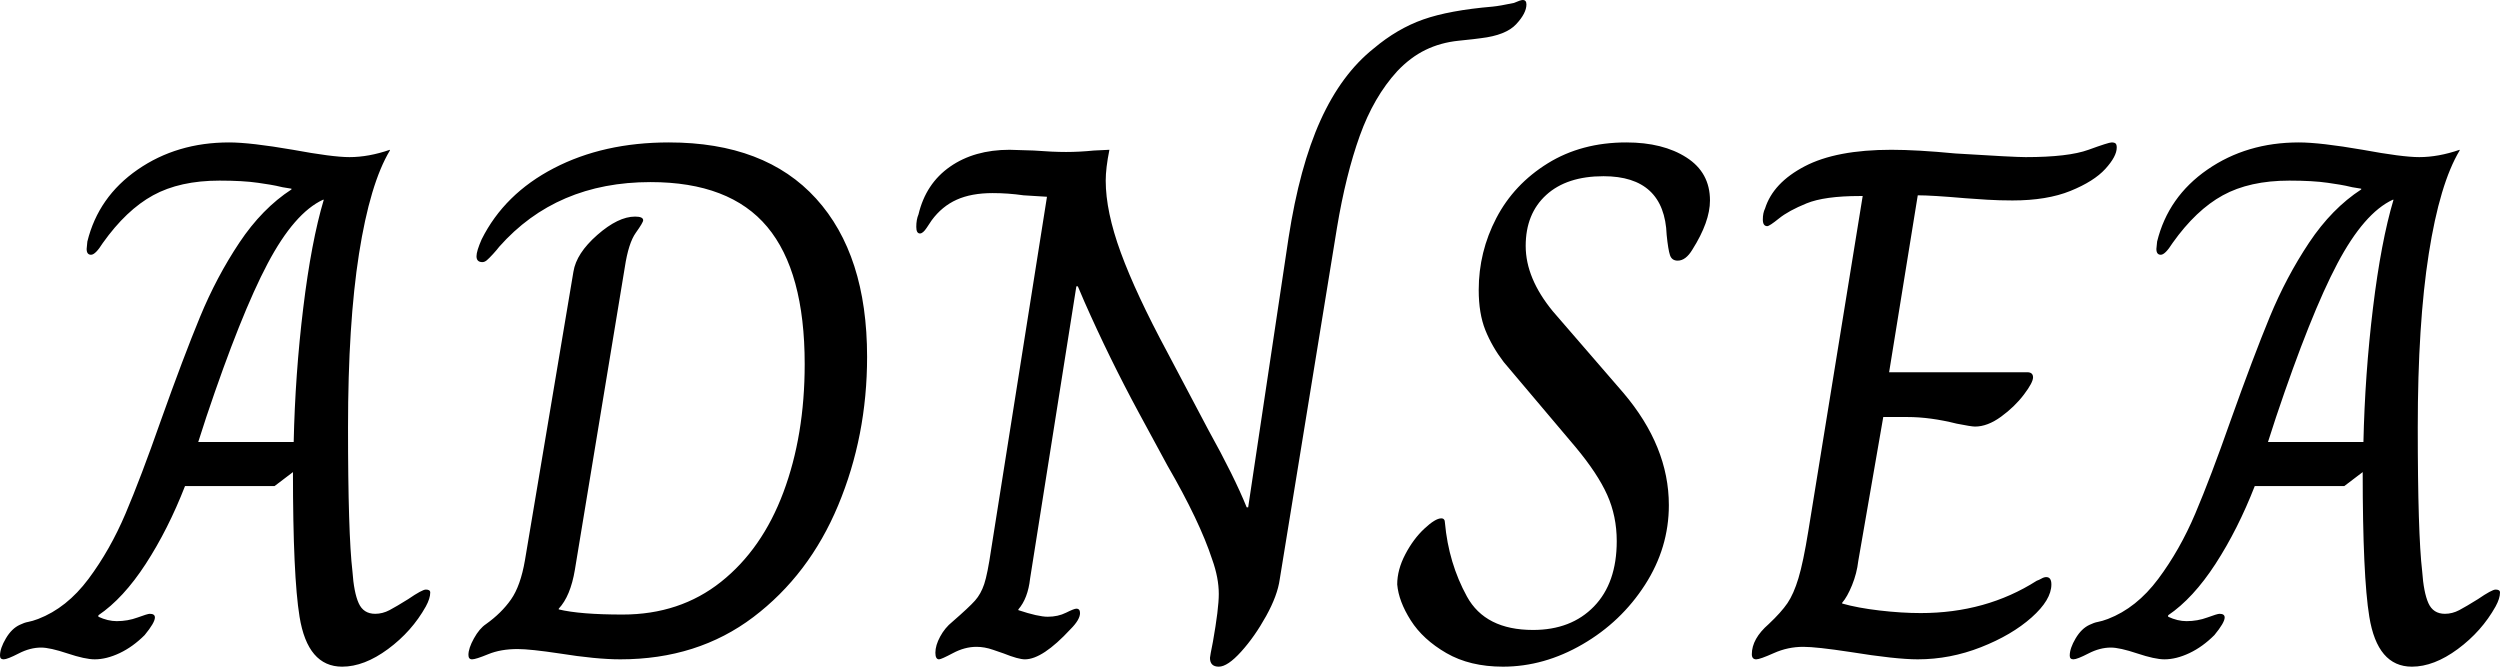 <svg baseProfile="full" height="28" version="1.1" viewBox="0 0 105 28" width="105" xmlns="http://www.w3.org/2000/svg" xmlns:ev="http://www.w3.org/2001/xml-events" xmlns:xlink="http://www.w3.org/1999/xlink"><defs /><g><path d="M11.286 25.903Q11.009 24.207 11.009 19.828L10.238 20.414H6.476Q5.767 22.233 4.826 23.683Q3.885 25.132 2.837 25.841V25.903Q3.238 26.088 3.608 26.088Q4.07 26.088 4.487 25.934Q4.903 25.78 4.996 25.78Q5.211 25.78 5.211 25.934Q5.211 26.15 4.78 26.674Q4.286 27.167 3.731 27.43Q3.176 27.692 2.683 27.692Q2.282 27.692 1.542 27.445Q0.802 27.198 0.432 27.198Q-0.031 27.198 -0.509 27.445Q-0.987 27.692 -1.141 27.692Q-1.295 27.692 -1.295 27.537Q-1.295 27.229 -1.048 26.813Q-0.802 26.396 -0.463 26.242Q-0.278 26.15 -0.108 26.119Q0.062 26.088 0.308 25.996Q1.511 25.533 2.421 24.315Q3.33 23.097 3.978 21.57Q4.626 20.044 5.458 17.67Q6.414 14.987 7.108 13.306Q7.802 11.626 8.758 10.192Q9.714 8.758 10.947 7.956V7.925Q10.515 7.863 10.3 7.802Q10.176 7.771 9.544 7.678Q8.912 7.586 7.925 7.586Q6.26 7.586 5.134 8.203Q4.009 8.819 3.022 10.207Q2.714 10.7 2.529 10.7Q2.344 10.7 2.344 10.454L2.374 10.145Q2.837 8.264 4.487 7.123Q6.137 5.982 8.326 5.982Q9.22 5.982 11.009 6.291Q12.674 6.599 13.383 6.599Q14.185 6.599 15.079 6.291V6.322Q14.247 7.709 13.784 10.654Q13.322 13.599 13.322 17.947Q13.322 22.419 13.507 23.991Q13.568 24.885 13.769 25.333Q13.969 25.78 14.463 25.78Q14.771 25.78 15.064 25.626Q15.357 25.471 15.85 25.163Q16.436 24.762 16.59 24.762Q16.775 24.762 16.775 24.885Q16.775 25.132 16.59 25.471Q16.004 26.52 15.002 27.26Q14.0 28.0 13.075 28.0Q11.626 28.0 11.286 25.903ZM11.04 18.564Q11.101 15.727 11.441 12.936Q11.78 10.145 12.304 8.388H12.273Q11.07 8.943 9.945 11.07Q8.819 13.198 7.37 17.515L7.031 18.564Z M18.379 27.507Q18.379 27.229 18.61 26.813Q18.841 26.396 19.119 26.211Q19.767 25.749 20.167 25.178Q20.568 24.608 20.753 23.529L22.789 11.41Q22.912 10.639 23.791 9.868Q24.67 9.097 25.379 9.097Q25.718 9.097 25.718 9.251Q25.718 9.344 25.41 9.775Q25.101 10.207 24.947 11.225L22.85 23.93Q22.665 25.04 22.172 25.564V25.595Q23.066 25.811 24.855 25.811Q27.26 25.811 28.987 24.438Q30.714 23.066 31.608 20.676Q32.502 18.286 32.502 15.295Q32.502 11.41 30.93 9.529Q29.357 7.648 26.026 7.648Q22.079 7.648 19.674 10.361Q19.581 10.485 19.412 10.67Q19.242 10.855 19.15 10.932Q19.057 11.009 18.965 11.009Q18.718 11.009 18.718 10.762Q18.718 10.546 18.934 10.053Q19.89 8.141 21.971 7.062Q24.053 5.982 26.797 5.982Q30.837 5.982 32.98 8.341Q35.123 10.7 35.123 14.987Q35.123 18.317 33.905 21.231Q32.687 24.145 30.344 25.919Q28.0 27.692 24.762 27.692Q23.744 27.692 22.203 27.445Q20.969 27.26 20.445 27.26Q19.736 27.26 19.211 27.476Q18.687 27.692 18.533 27.692Q18.379 27.692 18.379 27.507Z M49.524 27.63Q49.524 27.568 49.648 26.952Q49.894 25.564 49.894 24.947Q49.894 24.269 49.617 23.498Q49.093 21.894 47.736 19.551L46.533 17.33Q45.3 15.048 44.251 12.674L43.974 12.026H43.912L41.969 24.3Q41.877 25.132 41.476 25.595V25.626Q42.308 25.903 42.709 25.903Q43.141 25.903 43.48 25.733Q43.819 25.564 43.912 25.564Q44.066 25.564 44.066 25.749Q44.066 26.026 43.665 26.427Q42.493 27.692 41.753 27.692Q41.476 27.692 40.859 27.445Q40.767 27.414 40.412 27.291Q40.057 27.167 39.718 27.167Q39.225 27.167 38.731 27.43Q38.238 27.692 38.145 27.692Q37.991 27.692 37.991 27.414Q37.991 27.106 38.192 26.736Q38.392 26.366 38.7 26.119Q39.41 25.502 39.656 25.225Q39.903 24.947 40.042 24.531Q40.181 24.115 40.335 23.066L42.678 8.264L41.692 8.203Q41.044 8.11 40.396 8.11Q39.502 8.11 38.885 8.388Q38.269 8.665 37.837 9.251Q37.775 9.344 37.621 9.575Q37.467 9.806 37.344 9.806Q37.189 9.806 37.189 9.529Q37.189 9.22 37.282 9.004Q37.59 7.709 38.608 7Q39.626 6.291 41.106 6.291L42.123 6.322Q42.925 6.383 43.48 6.383Q44.035 6.383 44.652 6.322L45.3 6.291Q45.145 7.062 45.145 7.586Q45.145 8.881 45.778 10.608Q46.41 12.335 47.736 14.802L49.463 18.07Q50.542 20.013 51.066 21.308H51.128L52.824 9.991Q53.286 7.0 54.165 5.057Q55.044 3.115 56.401 2.035Q57.388 1.203 58.482 0.817Q59.577 0.432 61.396 0.278Q61.705 0.247 62.291 0.123Q62.568 0.0 62.661 0.0Q62.815 0.0 62.815 0.185Q62.815 0.555 62.383 1.018Q61.952 1.48 60.903 1.604Q60.718 1.634 59.963 1.711Q59.207 1.789 58.575 2.097Q57.943 2.405 57.388 2.991Q56.401 4.07 55.815 5.705Q55.229 7.339 54.859 9.559L52.454 24.33Q52.361 25.009 51.883 25.872Q51.405 26.736 50.835 27.368Q50.264 28.0 49.894 28.0Q49.524 28.0 49.524 27.63Z M57.388 24.546Q57.388 23.93 57.727 23.282Q58.066 22.634 58.529 22.203Q58.991 21.771 59.238 21.771Q59.392 21.771 59.392 21.956Q59.546 23.652 60.317 25.055Q61.088 26.458 63.093 26.458Q64.696 26.458 65.652 25.471Q66.608 24.485 66.608 22.727Q66.608 21.678 66.207 20.784Q65.806 19.89 64.881 18.78L61.859 15.203Q61.366 14.555 61.088 13.861Q60.811 13.167 60.811 12.181Q60.811 10.577 61.551 9.159Q62.291 7.74 63.709 6.861Q65.128 5.982 67.009 5.982Q68.551 5.982 69.537 6.615Q70.524 7.247 70.524 8.419Q70.524 9.313 69.784 10.485Q69.507 10.947 69.167 10.947Q68.921 10.947 68.844 10.716Q68.767 10.485 68.705 9.868Q68.612 7.401 66.053 7.401Q64.511 7.401 63.648 8.187Q62.784 8.974 62.784 10.33Q62.784 11.687 63.925 13.075L66.885 16.498Q68.797 18.749 68.797 21.216Q68.797 23.004 67.795 24.562Q66.793 26.119 65.174 27.059Q63.555 28.0 61.828 28.0Q60.441 28.0 59.454 27.43Q58.467 26.859 57.958 26.057Q57.449 25.256 57.388 24.546Z M72.282 27.476Q72.282 26.828 72.991 26.211Q73.515 25.718 73.778 25.333Q74.04 24.947 74.24 24.284Q74.441 23.621 74.656 22.295L76.938 8.233H76.815Q75.335 8.233 74.579 8.542Q73.824 8.85 73.423 9.174Q73.022 9.498 72.93 9.498Q72.744 9.498 72.744 9.22Q72.744 8.943 72.837 8.758Q73.176 7.678 74.502 6.985Q75.828 6.291 78.141 6.291Q79.22 6.291 80.824 6.445Q83.291 6.599 83.784 6.599Q85.573 6.599 86.421 6.291Q87.269 5.982 87.392 5.982Q87.515 5.982 87.562 6.029Q87.608 6.075 87.608 6.198Q87.608 6.568 87.13 7.093Q86.652 7.617 85.665 8.018Q84.678 8.419 83.229 8.419Q82.674 8.419 82.165 8.388Q81.656 8.357 81.256 8.326Q79.837 8.203 79.251 8.203L78.048 15.634H83.846Q84.093 15.634 84.093 15.85Q84.093 16.066 83.707 16.575Q83.322 17.084 82.751 17.5Q82.181 17.916 81.656 17.916Q81.502 17.916 80.885 17.793Q79.775 17.515 78.819 17.515H77.802L76.753 23.559Q76.692 24.084 76.491 24.577Q76.291 25.07 76.075 25.317V25.348Q76.722 25.533 77.648 25.641Q78.573 25.749 79.374 25.749Q82.119 25.749 84.247 24.392Q84.339 24.361 84.447 24.3Q84.555 24.238 84.648 24.238Q84.863 24.238 84.863 24.546Q84.863 25.194 84.031 25.934Q83.198 26.674 81.903 27.183Q80.608 27.692 79.251 27.692Q78.326 27.692 76.414 27.383Q74.996 27.167 74.441 27.167Q73.793 27.167 73.207 27.43Q72.621 27.692 72.467 27.692Q72.282 27.692 72.282 27.476Z M98.216 25.903Q97.938 24.207 97.938 19.828L97.167 20.414H93.405Q92.696 22.233 91.756 23.683Q90.815 25.132 89.767 25.841V25.903Q90.167 26.088 90.537 26.088Q91.0 26.088 91.416 25.934Q91.833 25.78 91.925 25.78Q92.141 25.78 92.141 25.934Q92.141 26.15 91.709 26.674Q91.216 27.167 90.661 27.43Q90.106 27.692 89.612 27.692Q89.211 27.692 88.471 27.445Q87.731 27.198 87.361 27.198Q86.899 27.198 86.421 27.445Q85.943 27.692 85.789 27.692Q85.634 27.692 85.634 27.537Q85.634 27.229 85.881 26.813Q86.128 26.396 86.467 26.242Q86.652 26.15 86.822 26.119Q86.991 26.088 87.238 25.996Q88.441 25.533 89.35 24.315Q90.26 23.097 90.907 21.57Q91.555 20.044 92.388 17.67Q93.344 14.987 94.037 13.306Q94.731 11.626 95.687 10.192Q96.643 8.758 97.877 7.956V7.925Q97.445 7.863 97.229 7.802Q97.106 7.771 96.474 7.678Q95.841 7.586 94.855 7.586Q93.189 7.586 92.064 8.203Q90.938 8.819 89.952 10.207Q89.643 10.7 89.458 10.7Q89.273 10.7 89.273 10.454L89.304 10.145Q89.767 8.264 91.416 7.123Q93.066 5.982 95.256 5.982Q96.15 5.982 97.938 6.291Q99.604 6.599 100.313 6.599Q101.115 6.599 102.009 6.291V6.322Q101.176 7.709 100.714 10.654Q100.251 13.599 100.251 17.947Q100.251 22.419 100.436 23.991Q100.498 24.885 100.698 25.333Q100.899 25.78 101.392 25.78Q101.7 25.78 101.993 25.626Q102.286 25.471 102.78 25.163Q103.366 24.762 103.52 24.762Q103.705 24.762 103.705 24.885Q103.705 25.132 103.52 25.471Q102.934 26.52 101.932 27.26Q100.93 28.0 100.004 28.0Q98.555 28.0 98.216 25.903ZM97.969 18.564Q98.031 15.727 98.37 12.936Q98.709 10.145 99.233 8.388H99.203Q98.0 8.943 96.874 11.07Q95.749 13.198 94.3 17.515L93.96 18.564Z " fill="rgb(0,0,0)" transform="translate(1.295, 0)" /></g></svg>